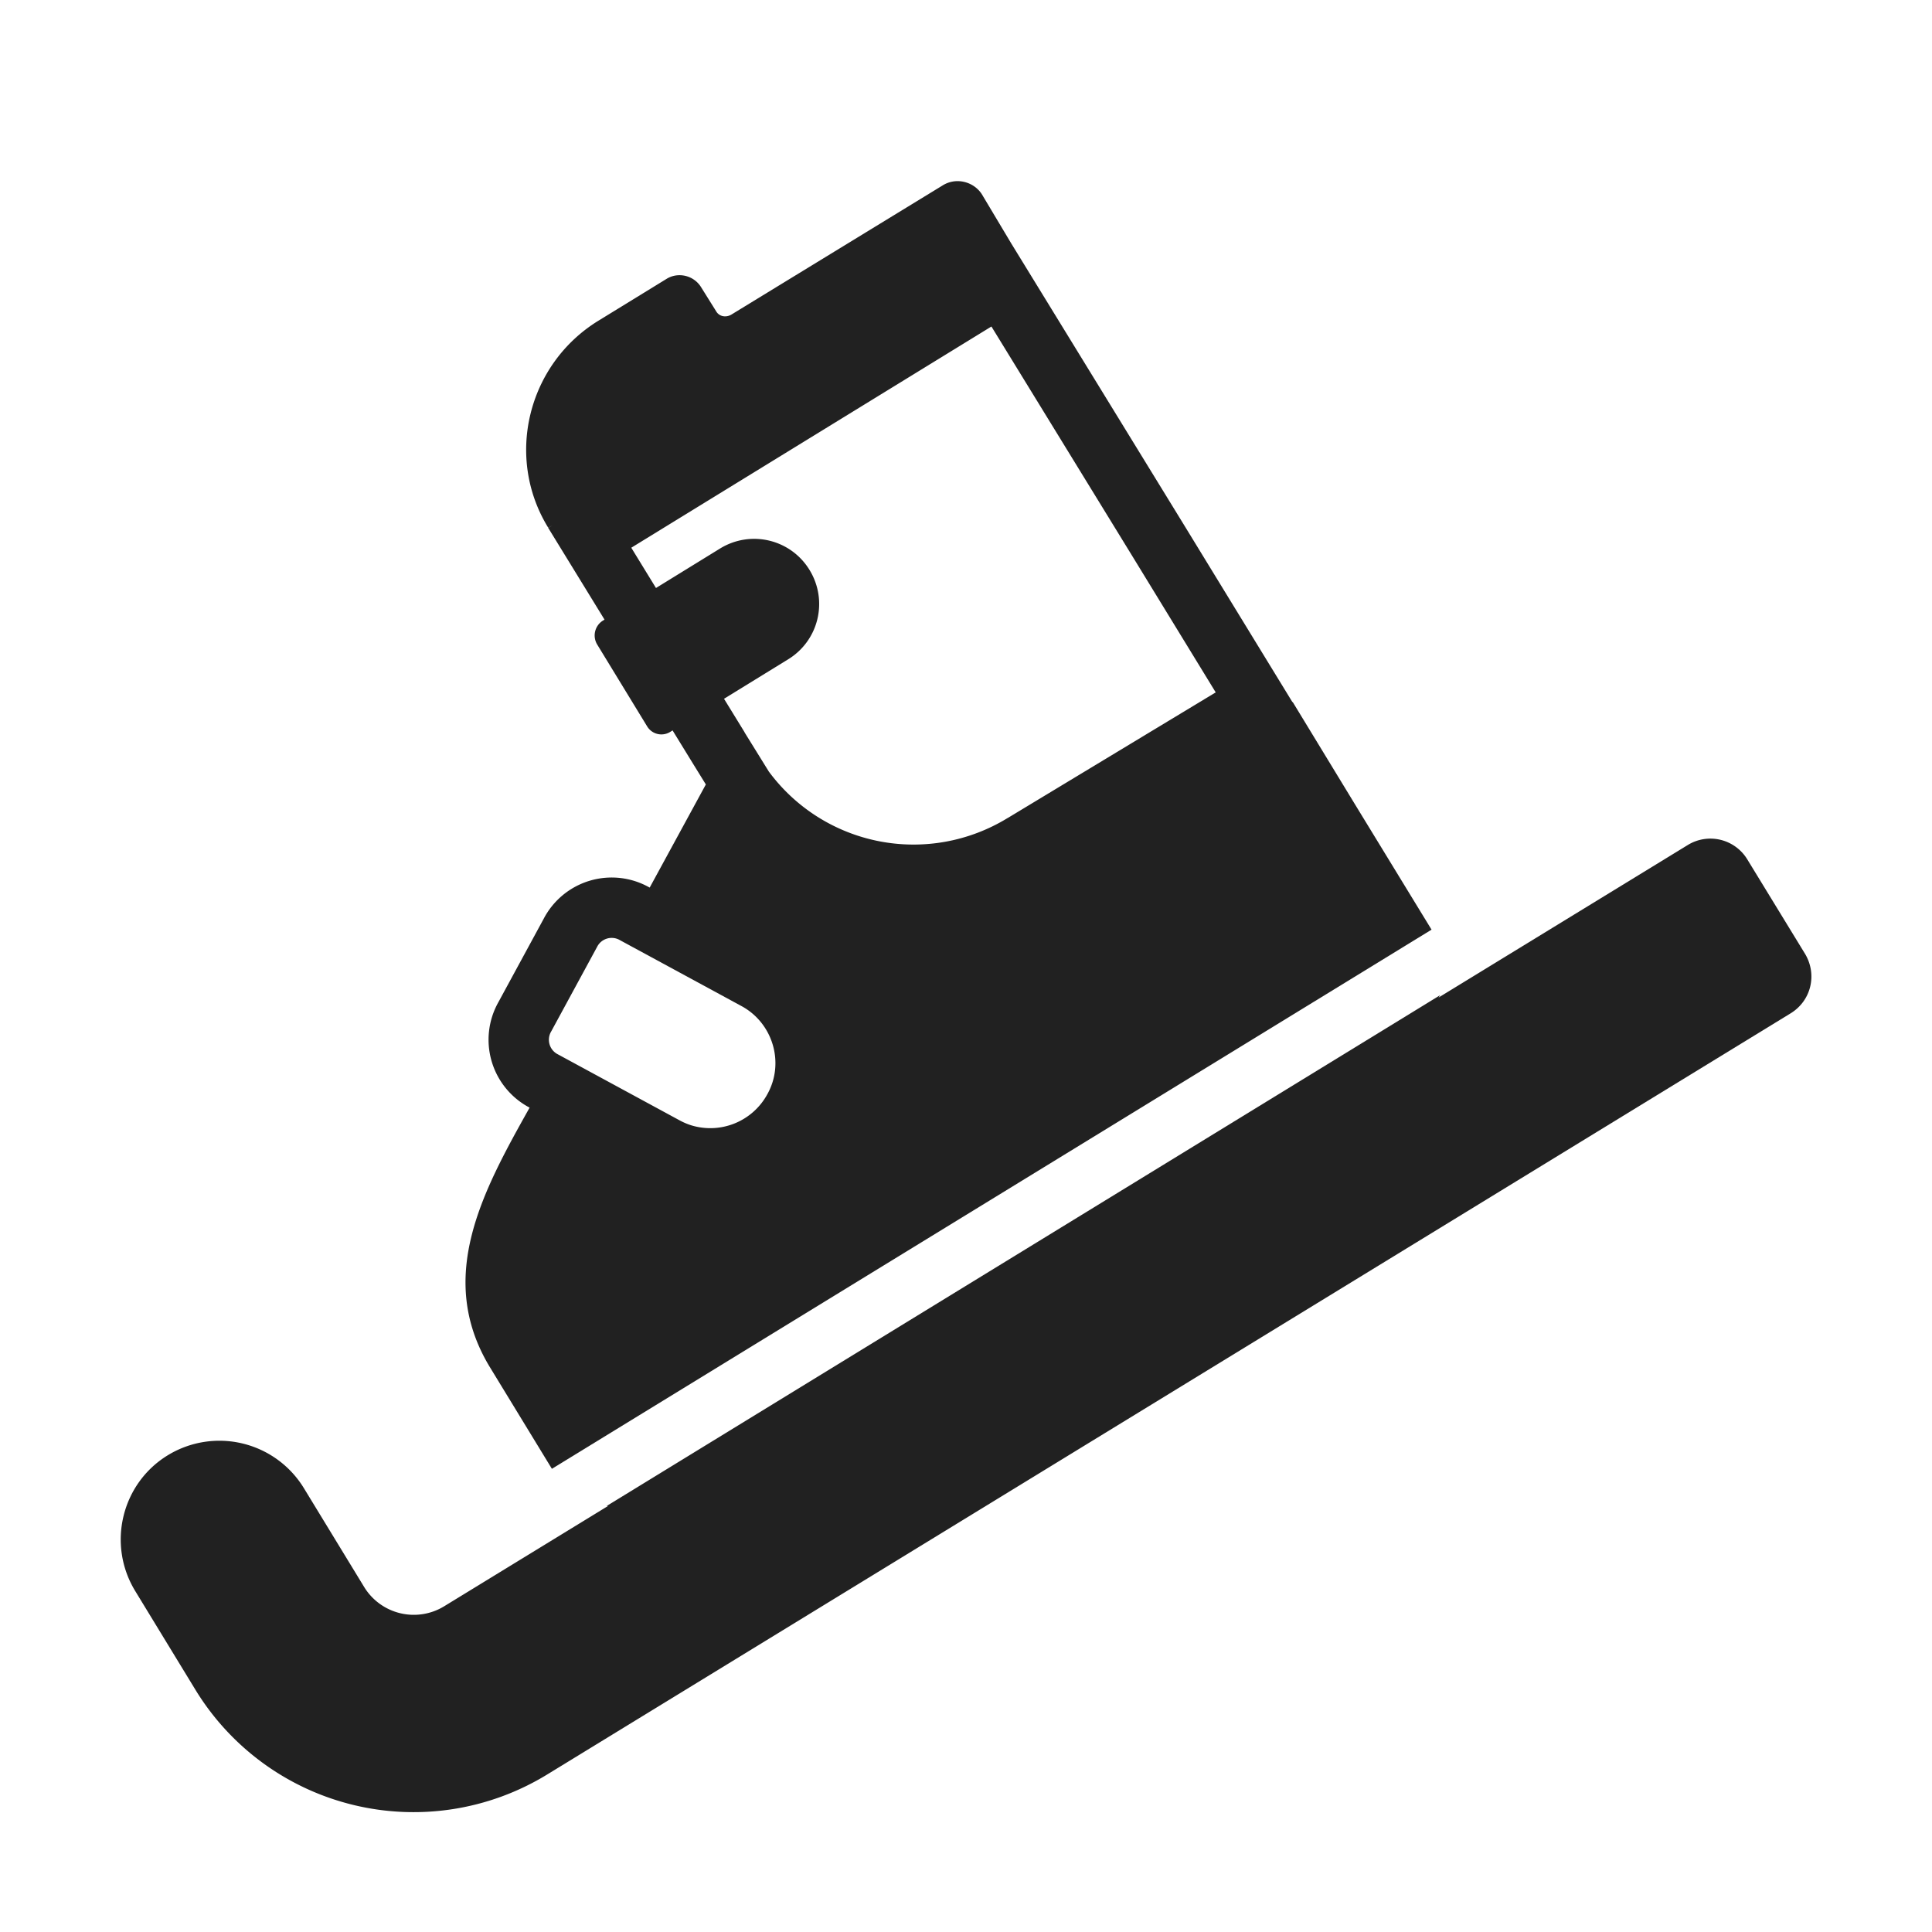 <svg xmlns="http://www.w3.org/2000/svg" fill="none" viewBox="0 0 32 32"><path fill="#212121" d="m12.11 5.213 3.5-2.14c.22-.14.51-.07.65.14l.49.82 2.86 4.66 1.797 2.937.004-.003 1.02 1.676 1.28 2.095-14.57 8.93-1.04-1.705c-.877-1.475-.112-2.882.671-4.277a1.27 1.27 0 0 1-.517-1.747l.751-1.383a1.27 1.27 0 0 1 1.747-.519l.008.004.93-1.708-.21-.34-.341-.555-.04.025c-.13.08-.3.04-.38-.09l-.83-1.36a.29.29 0 0 1 .09-.39l.033-.02-.933-1.52.071-.044-.071.041c-.72-1.17-.34-2.707.83-3.427l1.14-.7c.19-.11.44-.05.56.14l.25.4c.05.09.16.11.25.06m.624 7.566a2.98 2.98 0 0 0 3.952.772l.008-.004 3.442-2.079-1.378-2.252-2.337-3.808-5.965 3.664.409.667 1.065-.656c.51-.31 1.17-.15 1.48.36s.15 1.17-.36 1.48l-1.058.651.34.553v.003zm-.454 3.884-2.01-1.09a.27.27 0 0 0-.38.11l-.76 1.4a.27.27 0 0 0 .11.38l2.01 1.09q.098.054.2.086a1.076 1.076 0 0 0 1.26-.516c.29-.52.09-1.18-.43-1.46"/><path fill="#212121" d="m10.045 24.946.027-.003-2.712 1.66a.964.964 0 0 1-1.33-.32l-1-1.64a1.64 1.64 0 0 0-2.25-.54c-.77.47-1.01 1.48-.54 2.25l1 1.64a4.235 4.235 0 0 0 5.82 1.4l20.6-12.61c.34-.21.44-.64.24-.98l-.96-1.57a.715.715 0 0 0-.98-.24l-4.134 2.53.028-.04z"/></svg>